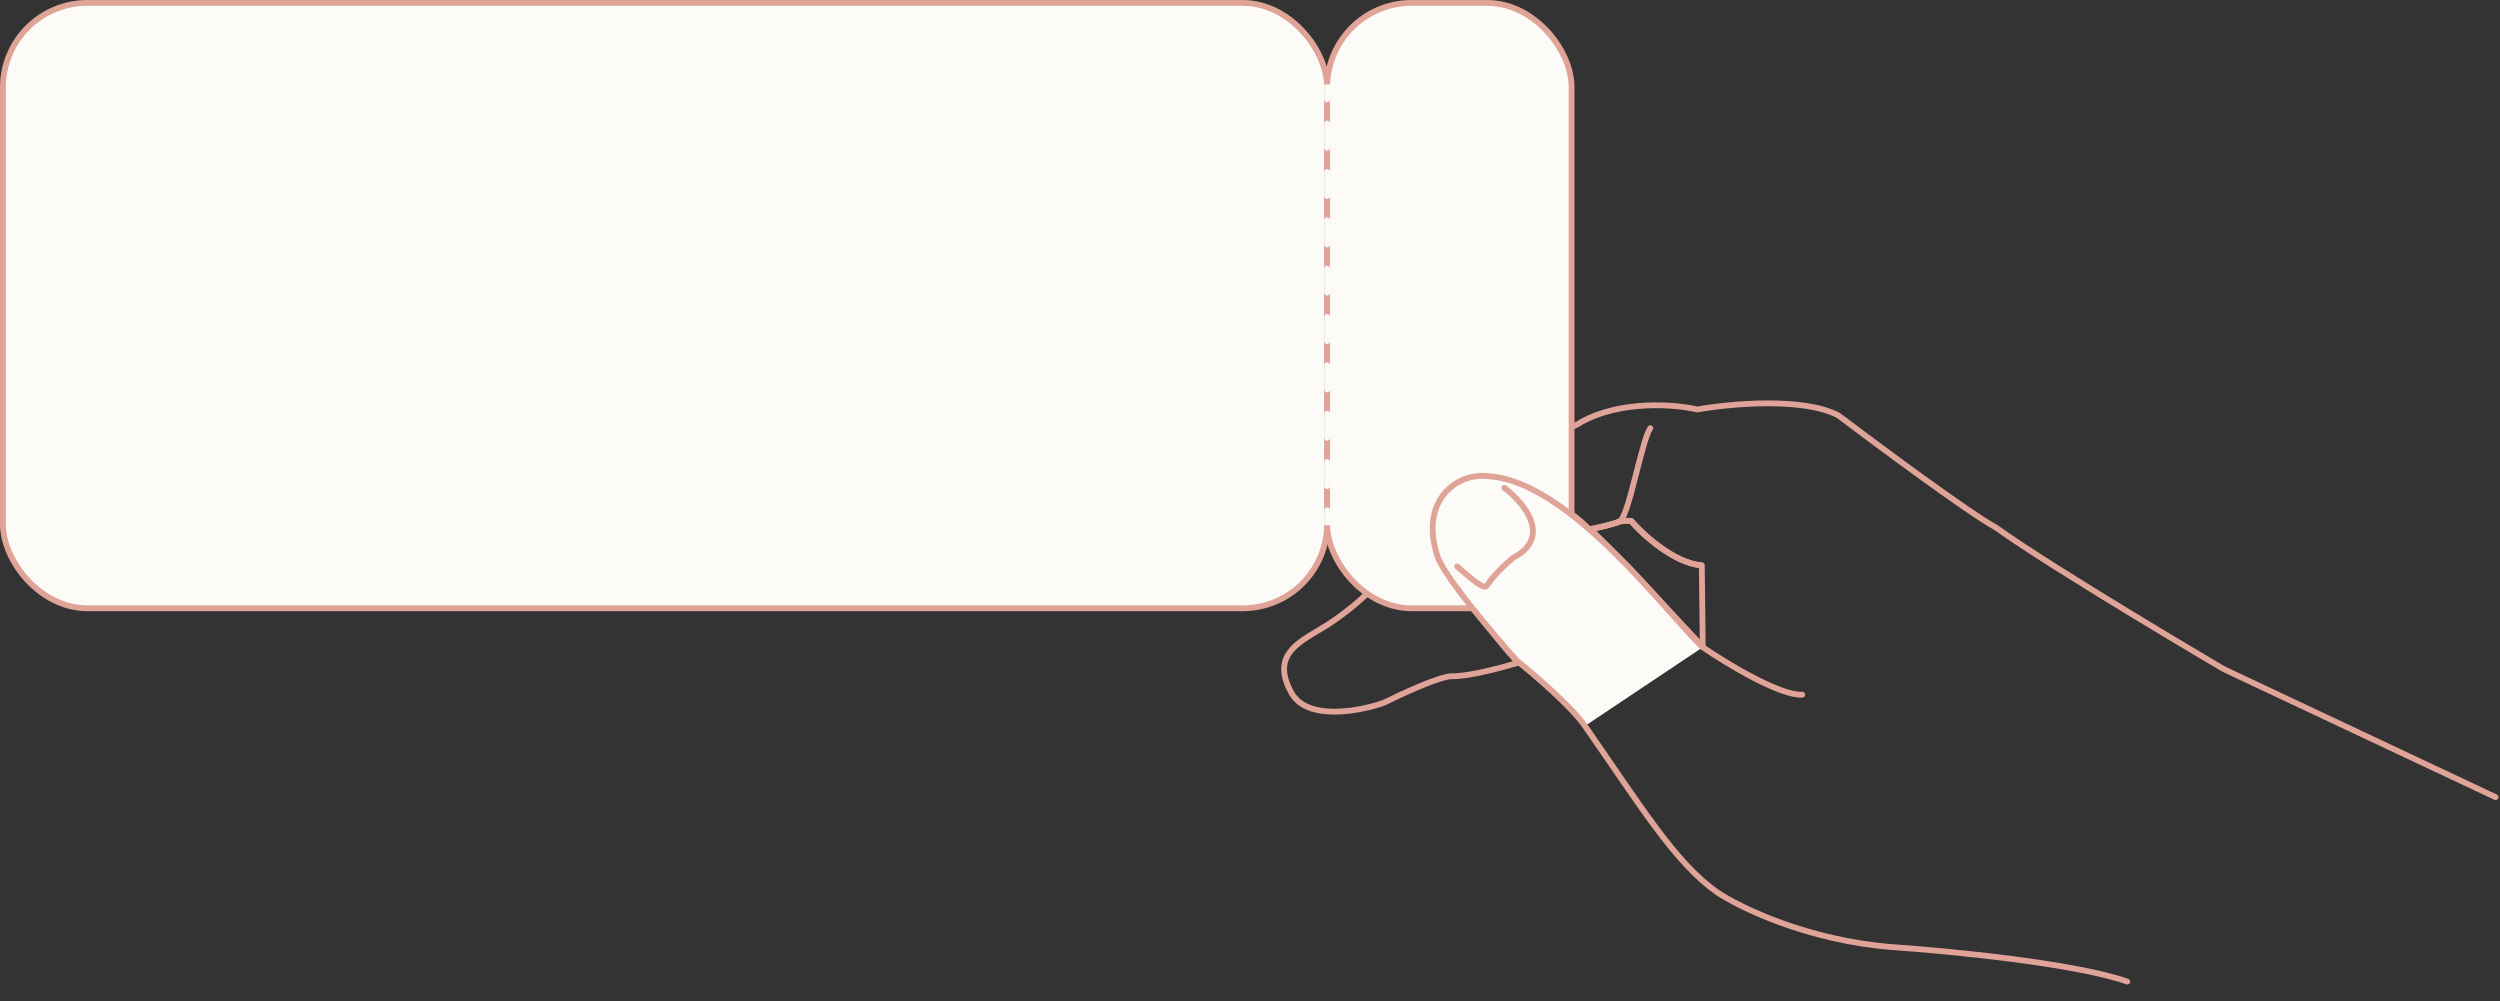 <?xml version="1.0" encoding="UTF-8"?> <svg xmlns="http://www.w3.org/2000/svg" width="859" height="344" viewBox="0 0 859 344" fill="none"><rect x="0" y="0" width="859" height="344" fill="#333333" stroke="none"/> <path d="M556.59 179.04C554.137 180.345 548.366 181.449 545.787 181.838C544.168 179.239 535.604 173.359 531.525 170.744L530.949 148.039C533.925 147.964 540.56 147.252 543.3 145.008C557.242 137.353 575.703 138.943 583.191 140.695C594.334 138.717 619.636 136.36 631.698 142.766C645.945 153.54 676.699 176.316 685.749 181.225C706.636 196.157 764.06 229.896 764.06 229.896L857.465 273.892M556.59 179.04C559.655 177.409 564.046 151.472 567.043 147.124M556.59 179.04L560.471 178.942C564.604 183.691 575.207 193.403 584.549 194.254M521.707 227.692C516.44 229.314 504.47 232.518 498.718 232.353C494.526 232.459 481.462 238.486 475.454 241.486C467.114 244.416 449.09 247.825 443.715 238.019C436.997 225.762 445.039 221.287 453.648 216.214C460.535 212.156 466.68 206.887 468.892 204.759L489.802 186.193C493.365 191.41 514.862 221.186 521.707 227.692Z" stroke="#E0A398" stroke-width="2" stroke-linecap="round" stroke-linejoin="round"></path> <path d="M584.743 194.248L585.063 222.202C572.354 208.543 546.824 181.384 546.374 182.017C549.268 181.297 555.403 179.73 556.789 179.229C558.174 178.728 559.824 178.958 560.476 179.135C564.609 183.885 575.249 193.557 584.743 194.248Z" stroke="#E0A398" stroke-width="2" stroke-linecap="round" stroke-linejoin="round"></path> <path d="M557.195 202.909C551.152 207.075 538.52 216.897 536.341 222.855M542.489 197.262C538.925 199.683 531.601 205.927 530.812 211.539M544.79 203.806C543.004 204.822 539.104 207.756 537.798 211.362" stroke="#E0A398" stroke-width="2" stroke-linecap="round" stroke-linejoin="round"></path> <rect x="1" y="1" width="455" height="208" rx="29" fill="#FCFBF7" stroke="#E0A398" stroke-width="2"></rect> <rect x="456" y="1" width="84" height="208" rx="29" fill="#FCFBF7" stroke="#E0A398" stroke-width="2"></rect> <path d="M457 30V29H455V30H457ZM455 179.5V180.5H457V179.5H455ZM455 34.153C455 34.705 455.448 35.153 456 35.153C456.552 35.153 457 34.705 457 34.153H455ZM457 42.458C457 41.906 456.552 41.458 456 41.458C455.448 41.458 455 41.906 455 42.458H457ZM455 50.764C455 51.316 455.448 51.764 456 51.764C456.552 51.764 457 51.316 457 50.764H455ZM457 59.069C457 58.517 456.552 58.069 456 58.069C455.448 58.069 455 58.517 455 59.069H457ZM455 67.375C455 67.927 455.448 68.375 456 68.375C456.552 68.375 457 67.927 457 67.375H455ZM457 75.681C457 75.128 456.552 74.681 456 74.681C455.448 74.681 455 75.128 455 75.681H457ZM455 83.986C455 84.538 455.448 84.986 456 84.986C456.552 84.986 457 84.538 457 83.986H455ZM457 92.292C457 91.739 456.552 91.292 456 91.292C455.448 91.292 455 91.739 455 92.292H457ZM455 100.597C455 101.15 455.448 101.597 456 101.597C456.552 101.597 457 101.15 457 100.597H455ZM457 108.903C457 108.351 456.552 107.903 456 107.903C455.448 107.903 455 108.351 455 108.903H457ZM455 117.208C455 117.761 455.448 118.208 456 118.208C456.552 118.208 457 117.761 457 117.208H455ZM457 125.514C457 124.962 456.552 124.514 456 124.514C455.448 124.514 455 124.962 455 125.514H457ZM455 133.819C455 134.372 455.448 134.819 456 134.819C456.552 134.819 457 134.372 457 133.819H455ZM457 142.125C457 141.573 456.552 141.125 456 141.125C455.448 141.125 455 141.573 455 142.125H457ZM455 150.431C455 150.983 455.448 151.431 456 151.431C456.552 151.431 457 150.983 457 150.431H455ZM457 158.736C457 158.184 456.552 157.736 456 157.736C455.448 157.736 455 158.184 455 158.736H457ZM455 167.042C455 167.594 455.448 168.042 456 168.042C456.552 168.042 457 167.594 457 167.042H455ZM457 175.347C457 174.795 456.552 174.347 456 174.347C455.448 174.347 455 174.795 455 175.347H457ZM455 30V34.153H457V30H455ZM455 42.458V50.764H457V42.458H455ZM455 59.069V67.375H457V59.069H455ZM455 75.681V83.986H457V75.681H455ZM455 92.292V100.597H457V92.292H455ZM455 108.903V117.208H457V108.903H455ZM455 125.514V133.819H457V125.514H455ZM455 142.125V150.431H457V142.125H455ZM455 158.736V167.042H457V158.736H455ZM455 175.347V179.5H457V175.347H455Z" fill="#FCFBF7"></path> <path d="M511.928 163.667C540.139 165.865 573.94 212.387 585.068 222.396L544.588 249.442C539.913 242.725 527.117 231.762 521.304 227.119C512.844 217.69 495.496 197.21 493.779 190.73C487.873 172.239 500.235 162.022 511.928 163.667Z" fill="#FCFBF7"></path> <path d="M619.256 238.69C611.696 239.152 593.314 228.02 585.068 222.396C573.94 212.387 540.139 165.865 511.928 163.667C500.235 162.022 487.873 172.239 493.779 190.73C495.496 197.21 512.844 217.69 521.304 227.119C527.117 231.762 539.913 242.725 544.588 249.442C563.698 276.894 575.519 296.351 589.92 306.519C597.929 311.9 621.265 323.22 650.529 325.453C669.832 326.767 712.939 330.97 730.948 337.274" stroke="#E0A398" stroke-width="2" stroke-linecap="round" stroke-linejoin="round"></path> <path d="M516.882 167.619C523.547 172.628 533.503 184.44 520.015 191.618C518.111 193.09 513.629 197.061 510.937 201.168C510.053 203.055 504.644 198.027 500.674 194.632" stroke="#E0A398" stroke-width="2" stroke-linecap="round" stroke-linejoin="round"></path> </svg> 